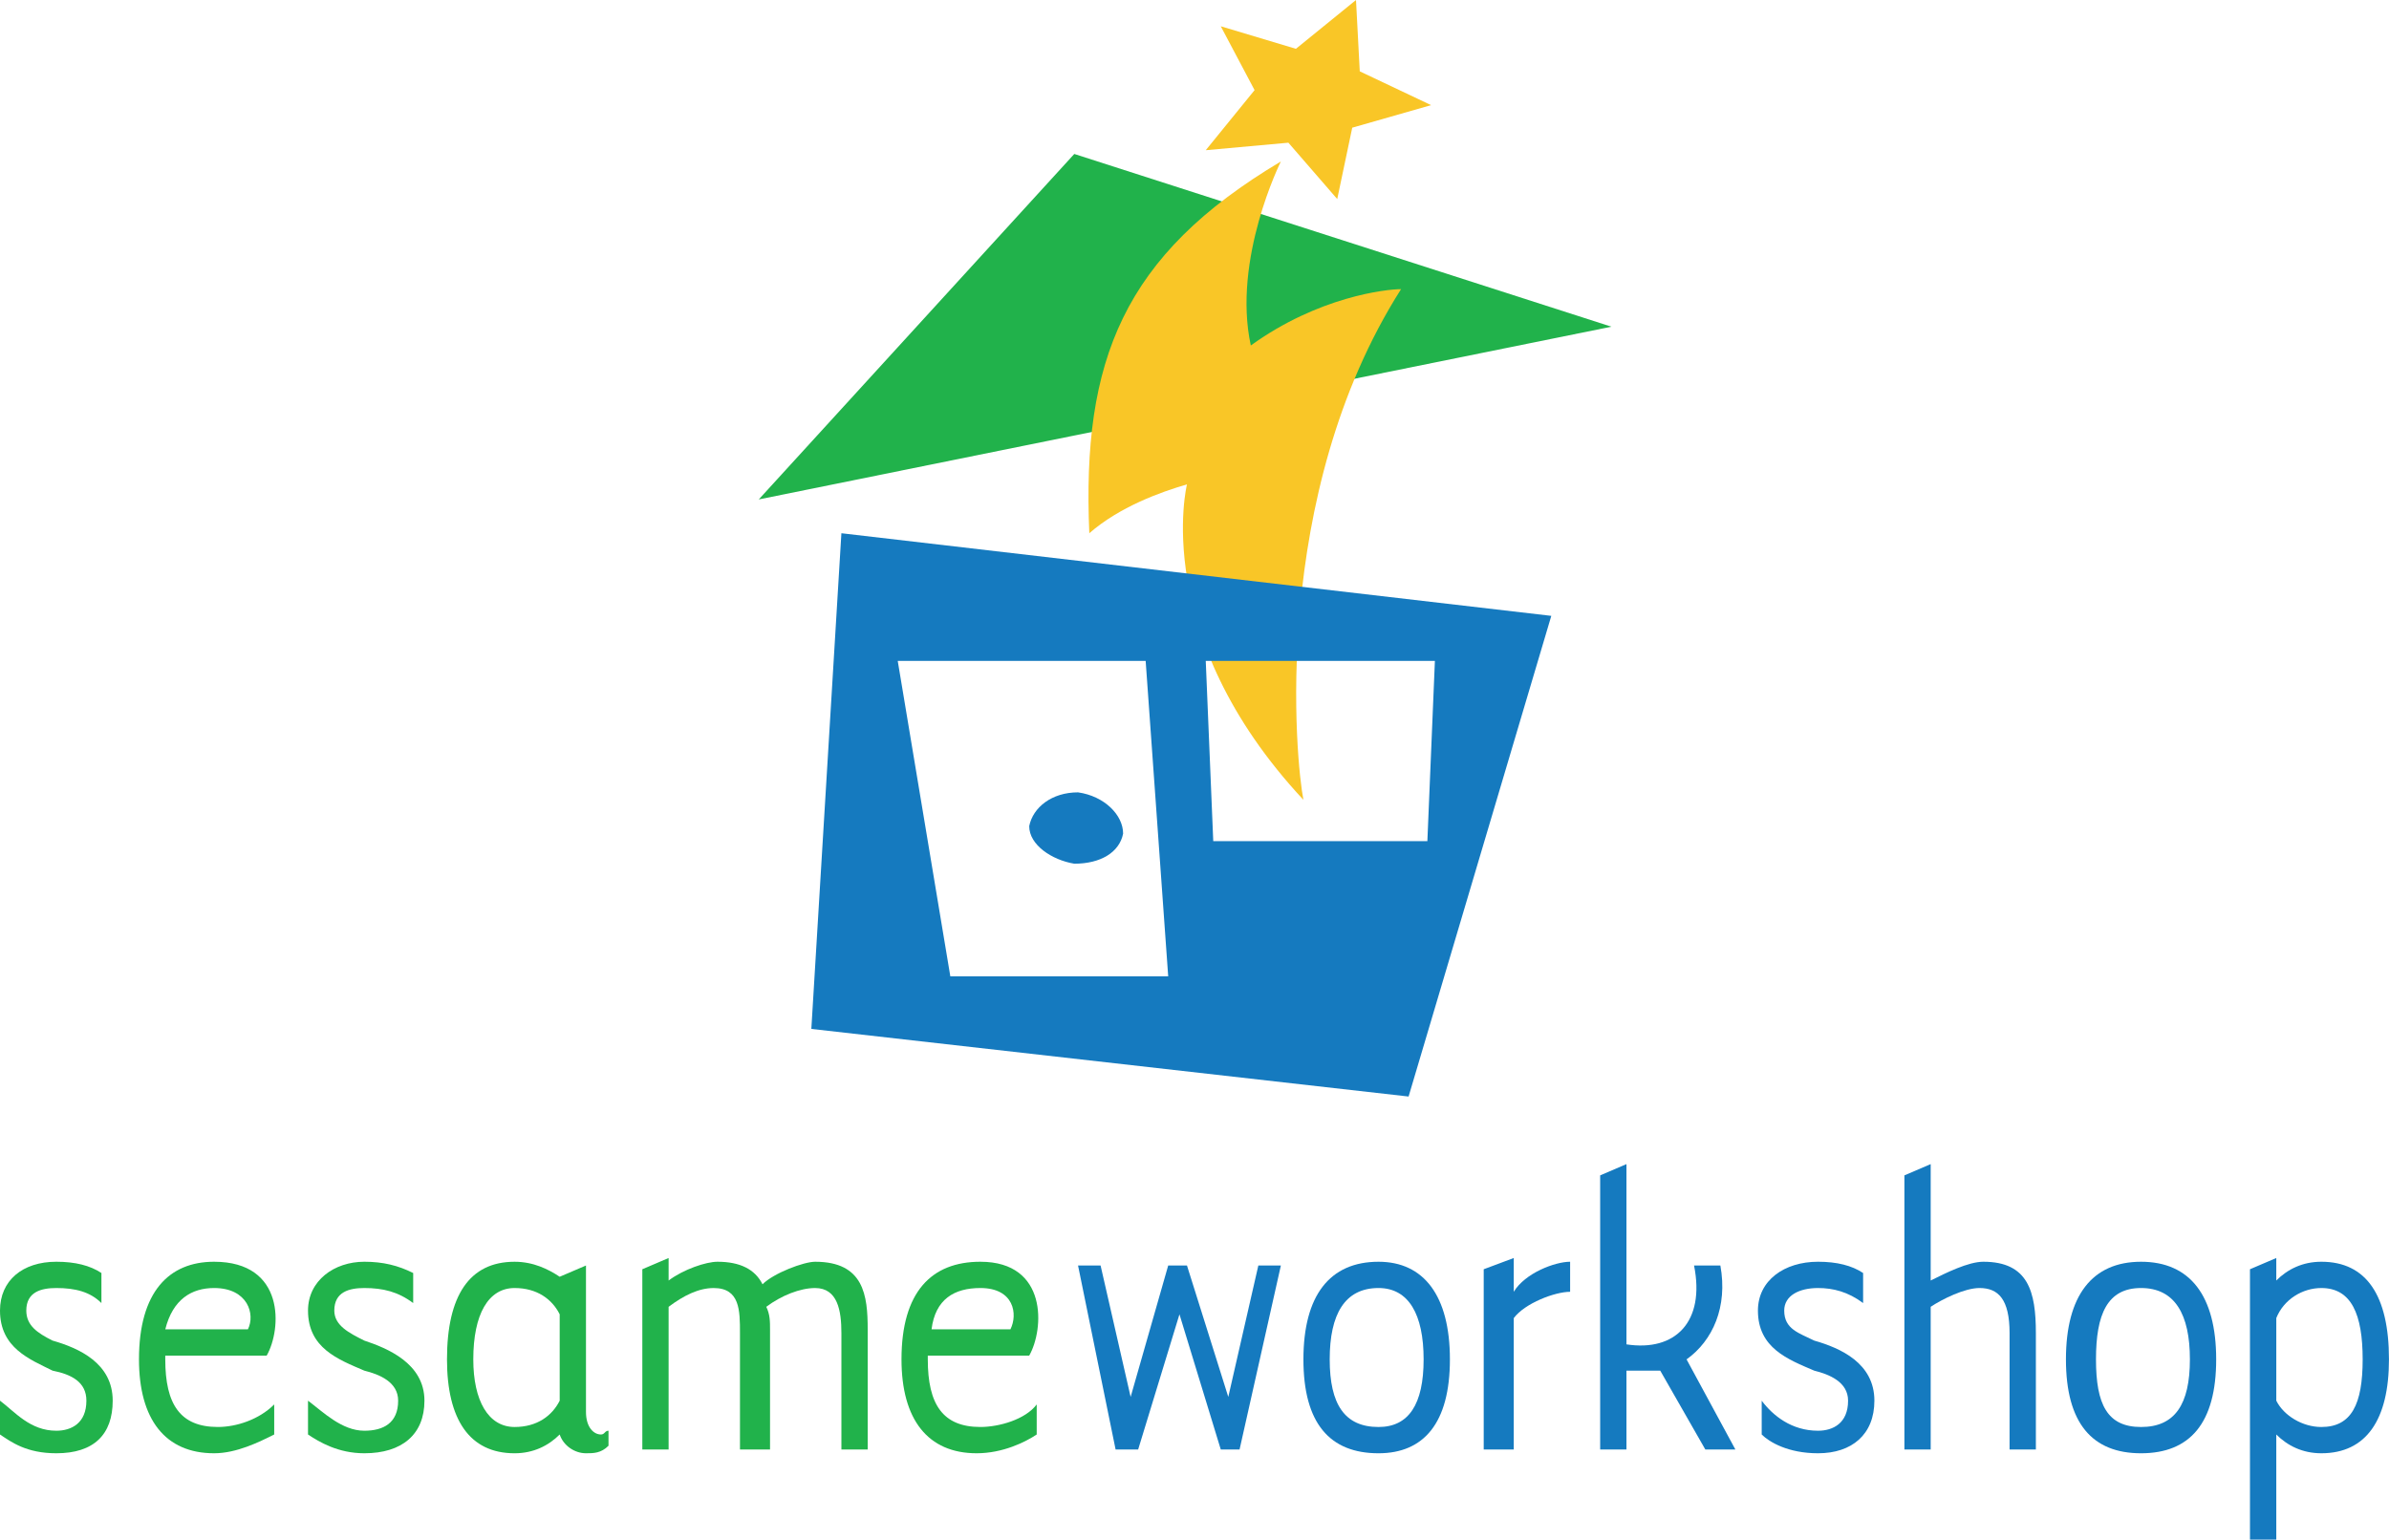 <?xml version="1.0" encoding="UTF-8" standalone="no"?>
<!-- Generator: Adobe Illustrator 16.0.0, SVG Export Plug-In . SVG Version: 6.00 Build 0)  -->

<svg
   version="1.1"
   id="Layer_1"
   x="0px"
   y="0px"
   width="1000"
   height="644.655"
   viewBox="0 0 1000 644.655"
   enable-background="new 0 0 500.623 310.523"
   xml:space="preserve"
   sodipodi:docname="Sesame_Workshop_(Green_and_Blue).svg"
   inkscape:version="1.3.2 (091e20e, 2023-11-25, custom)"
   xmlns:inkscape="http://www.inkscape.org/namespaces/inkscape"
   xmlns:sodipodi="http://sodipodi.sourceforge.net/DTD/sodipodi-0.dtd"
   xmlns="http://www.w3.org/2000/svg"
   xmlns:svg="http://www.w3.org/2000/svg"><defs
   id="defs17" /><sodipodi:namedview
   id="namedview17"
   pagecolor="#ffffff"
   bordercolor="#000000"
   borderopacity="0.25"
   inkscape:showpageshadow="2"
   inkscape:pageopacity="0.0"
   inkscape:pagecheckerboard="0"
   inkscape:deskcolor="#d1d1d1"
   inkscape:zoom="0.741"
   inkscape:cx="500"
   inkscape:cy="321.86235"
   inkscape:window-width="1366"
   inkscape:window-height="705"
   inkscape:window-x="-8"
   inkscape:window-y="-8"
   inkscape:window-maximized="1"
   inkscape:current-layer="Layer_1" />
<g
   id="g17"
   transform="scale(2.076)">
	<path
   fill="#21b24b"
   d="m 0,282.497 c 3.03,2.273 6.061,6.062 11.361,6.062 3.03,0 6.058,-1.515 6.058,-6.062 0,-3.781 -3.027,-5.302 -6.813,-6.055 C 6.06,274.169 0,271.896 0,264.325 c 0,-6.063 4.545,-9.849 11.361,-9.849 3.788,0 6.815,0.759 9.089,2.272 v 6.061 c -2.273,-2.273 -5.302,-3.032 -9.089,-3.032 -3.029,0 -6.058,0.759 -6.058,4.548 0,3.027 2.271,4.54 5.302,6.056 5.301,1.516 12.119,4.547 12.119,12.116 0,6.821 -3.789,10.607 -11.363,10.607 -6.058,0 -9.087,-2.273 -11.361,-3.786 z"
   id="path1" />
	<path
   fill="#21b24b"
   d="m 33.325,268.107 c 1.514,-6.057 5.303,-8.33 9.845,-8.33 6.816,0 8.33,5.302 6.816,8.33 z m 0,5.3 h 20.447 c 3.032,-5.3 3.79,-18.931 -10.603,-18.931 -9.087,0 -15.146,6.06 -15.146,19.691 0,12.115 5.302,18.937 15.146,18.937 4.545,0 9.089,-2.273 12.121,-3.786 v -6.062 c -3.031,3.026 -7.575,4.547 -11.362,4.547 -7.573,0 -10.604,-4.547 -10.604,-13.636 v -0.76 z"
   id="path2" />
	<path
   fill="#21b24b"
   d="m 62.105,282.497 c 3.031,2.273 6.816,6.062 11.36,6.062 3.786,0 6.814,-1.515 6.814,-6.062 0,-3.781 -3.785,-5.302 -6.814,-6.055 -5.301,-2.273 -11.36,-4.547 -11.36,-12.117 0,-6.063 5.302,-9.849 11.36,-9.849 3.786,0 6.814,0.759 9.847,2.272 v 6.061 c -3.031,-2.273 -6.061,-3.032 -9.847,-3.032 -3.028,0 -6.059,0.759 -6.059,4.548 0,3.027 3.03,4.54 6.059,6.056 4.544,1.516 12.116,4.547 12.116,12.116 0,6.821 -4.541,10.607 -12.116,10.607 -5.301,0 -9.089,-2.273 -11.36,-3.786 z"
   id="path3" />
	<path
   fill="#21b24b"
   d="m 95.43,274.169 c 0,-9.09 3.027,-14.392 8.329,-14.392 4.546,0 7.575,2.273 9.092,5.302 v 17.418 c -1.517,3.034 -4.545,5.309 -9.092,5.309 -5.301,-10e-4 -8.329,-5.309 -8.329,-13.637 z m 17.421,15.149 c 0.755,2.27 3.027,3.786 5.3,3.786 1.514,0 3.029,0 4.543,-1.518 v -3.029 c -0.756,0 -0.756,0.761 -1.514,0.761 -1.517,0 -3.029,-1.515 -3.029,-4.548 v -29.535 l -5.3,2.269 c -2.273,-1.516 -5.302,-3.026 -9.092,-3.026 -9.087,0 -13.631,6.814 -13.631,19.691 0,12.115 4.543,18.937 13.631,18.937 3.79,-0.002 6.818,-1.518 9.092,-3.788 z"
   id="path4" />
	<path
   fill="#21b24b"
   d="m 134.813,292.346 h -5.302 v -36.357 l 5.302,-2.265 v 4.538 c 3.028,-2.273 7.573,-3.785 9.847,-3.785 4.542,0 7.572,1.512 9.087,4.547 2.271,-2.273 8.33,-4.547 10.604,-4.547 9.845,0 10.603,6.814 10.603,13.631 0,3.031 0,24.238 0,24.238 h -5.302 c 0,0 0,-19.691 0,-23.48 0,-4.54 -0.758,-9.088 -5.301,-9.088 -3.03,0 -6.817,1.515 -9.848,3.788 0.759,1.514 0.759,3.025 0.759,4.542 0,3.031 0,24.238 0,24.238 h -6.061 c 0,0 0,-19.691 0,-23.48 0,-4.54 0,-9.088 -5.3,-9.088 -3.031,0 -6.061,1.515 -9.089,3.788 v 28.78 z"
   id="path5" />
	<path
   fill="#21b24b"
   d="m 187.829,268.107 c 0.756,-6.057 4.544,-8.33 9.847,-8.33 6.814,0 7.572,5.302 6.057,8.33 z m -0.758,5.3 h 20.449 c 3.029,-5.3 3.788,-18.931 -9.845,-18.931 -9.847,0 -15.906,6.06 -15.906,19.691 0,12.115 5.302,18.937 15.146,18.937 5.3,0 9.848,-2.273 12.117,-3.786 v -6.062 c -2.27,3.026 -7.572,4.547 -11.356,4.547 -7.575,0 -10.605,-4.547 -10.605,-13.636 z"
   id="path6" />
	<polygon
   fill="#157abf"
   points="217.367,255.235 221.911,255.235 227.97,281.742 235.545,255.235 239.33,255.235 247.661,281.742 253.72,255.235 258.264,255.235 249.934,292.346 246.146,292.346 237.815,265.079 229.486,292.346 224.94,292.346 "
   id="polygon6" />
	<path
   fill="#157abf"
   d="m 277.954,259.777 c 6.063,0 9.091,5.302 9.091,14.392 0,9.089 -3.028,13.637 -9.091,13.637 -6.814,0 -9.845,-4.548 -9.845,-13.637 0,-9.09 3.03,-14.392 9.845,-14.392 z m 14.392,14.392 c 0,-12.877 -5.302,-19.691 -14.393,-19.691 -9.845,0 -15.144,6.814 -15.144,19.691 0,12.875 5.299,18.937 15.144,18.937 9.092,-0.002 14.393,-6.062 14.393,-18.937 z"
   id="path7" />
	<path
   fill="#157abf"
   d="m 305.221,253.724 v 6.813 c 2.271,-3.786 8.333,-6.06 11.364,-6.06 v 6.06 c -3.031,0 -9.094,2.273 -11.364,5.303 v 26.508 h -6.059 V 255.99 Z"
   id="path8" />
	<path
   fill="#157abf"
   d="m 327.942,292.346 h -5.3 v -55.288 l 5.3,-2.272 v 36.354 c 9.847,1.516 15.904,-4.548 13.631,-15.903 h 5.307 c 1.514,8.33 -1.519,15.146 -6.817,18.934 l 9.845,18.178 h -6.06 l -9.089,-15.903 c -2.271,0 -4.544,0 -6.815,0 z"
   id="path9" />
	<path
   fill="#157abf"
   d="m 355.208,282.497 c 2.272,3.034 6.059,6.062 11.361,6.062 3.028,0 6.059,-1.515 6.059,-6.062 0,-3.781 -3.787,-5.302 -6.819,-6.055 -5.3,-2.273 -11.357,-4.547 -11.357,-12.117 0,-6.063 5.301,-9.849 12.119,-9.849 3.789,0 6.815,0.759 9.089,2.272 v 6.061 c -3.03,-2.273 -6.061,-3.032 -9.089,-3.032 -3.788,0 -6.818,1.515 -6.818,4.548 0,3.782 3.03,4.54 6.058,6.056 5.304,1.516 12.123,4.547 12.123,12.116 0,6.821 -4.546,10.607 -11.361,10.607 -6.062,0 -9.846,-2.273 -11.36,-3.786 v -6.821 z"
   id="path10" />
	<path
   fill="#157abf"
   d="m 405.192,268.865 c 0,-6.813 -2.27,-9.088 -6.058,-9.088 -3.028,0 -7.573,2.273 -9.848,3.788 v 28.779 h -5.3 v -55.287 l 5.3,-2.272 v 23.477 c 3.031,-1.512 7.576,-3.784 10.604,-3.784 9.089,0 10.604,6.06 10.604,14.389 v 23.479 h -5.304 z"
   id="path11" />
	<path
   fill="#157abf"
   d="m 431.7,259.777 c 6.817,0 9.851,5.302 9.851,14.392 0,9.089 -3.032,13.637 -9.851,13.637 -6.812,0 -9.085,-4.548 -9.085,-13.637 0,-9.09 2.274,-14.392 9.085,-14.392 z m 15.15,14.392 c 0,-12.877 -5.3,-19.691 -15.149,-19.691 -9.843,0 -15.144,6.814 -15.144,19.691 0,12.875 5.301,18.937 15.144,18.937 9.85,-0.002 15.149,-6.062 15.149,-18.937 z"
   id="path12" />
	<path
   fill="#157abf"
   d="m 476.386,274.169 c 0,9.089 -2.271,13.637 -8.332,13.637 -3.785,0 -7.57,-2.273 -9.084,-5.309 v -16.658 c 1.514,-3.787 5.299,-6.062 9.084,-6.062 6.061,0 8.332,5.302 8.332,14.392 z m -17.416,15.149 c 2.271,2.27 5.299,3.786 9.084,3.786 9.09,0 13.635,-6.82 13.635,-18.937 0,-12.877 -4.545,-19.691 -13.635,-19.691 -3.785,0 -6.813,1.512 -9.084,3.784 v -4.537 l -5.306,2.265 v 54.535 h 5.306 z"
   id="path13" />
	<polygon
   fill="#21b24b"
   points="324.913,65.891 216.609,31.052 152.99,100.73 "
   id="polygon13" />
	<polygon
   fill="#f9c627"
   points="274.17,14.389 288.558,21.206 272.653,25.752 269.627,40.143 259.779,28.781 243.117,30.294 252.962,18.177 246.146,5.302 261.295,9.844 273.411,0 "
   id="polygon14" />
	<path
   fill="#f9c627"
   d="m 258.264,32.567 c -31.811,18.935 -40.142,40.139 -38.625,74.979 6.058,-5.303 14.393,-8.331 19.69,-9.847 0,0 -7.572,30.296 23.481,63.619 -1.517,-7.573 -6.817,-61.347 19.688,-103 -3.028,0 -16.661,1.514 -30.296,11.36 -3.784,-17.418 6.062,-37.111 6.062,-37.111 z"
   id="path14" />
	<path
   fill="#157abf"
   d="m 169.652,107.547 -6.06,99.972 120.423,13.636 28.775,-96.944 z m 21.963,89.368 -10.604,-63.618 H 231 l 4.545,63.618 z m 53.014,-27.263 -1.512,-36.355 h 46.202 l -1.517,36.355 z"
   id="path15" />
	<path
   fill="#157abf"
   d="m 207.52,166.621 c 0.759,-3.786 4.545,-6.814 9.847,-6.814 5.302,0.756 9.087,4.545 9.087,8.33 -0.758,3.786 -4.543,6.061 -9.845,6.061 -4.544,-0.761 -9.089,-3.79 -9.089,-7.577 z"
   id="path16" />
	
</g>
</svg>
